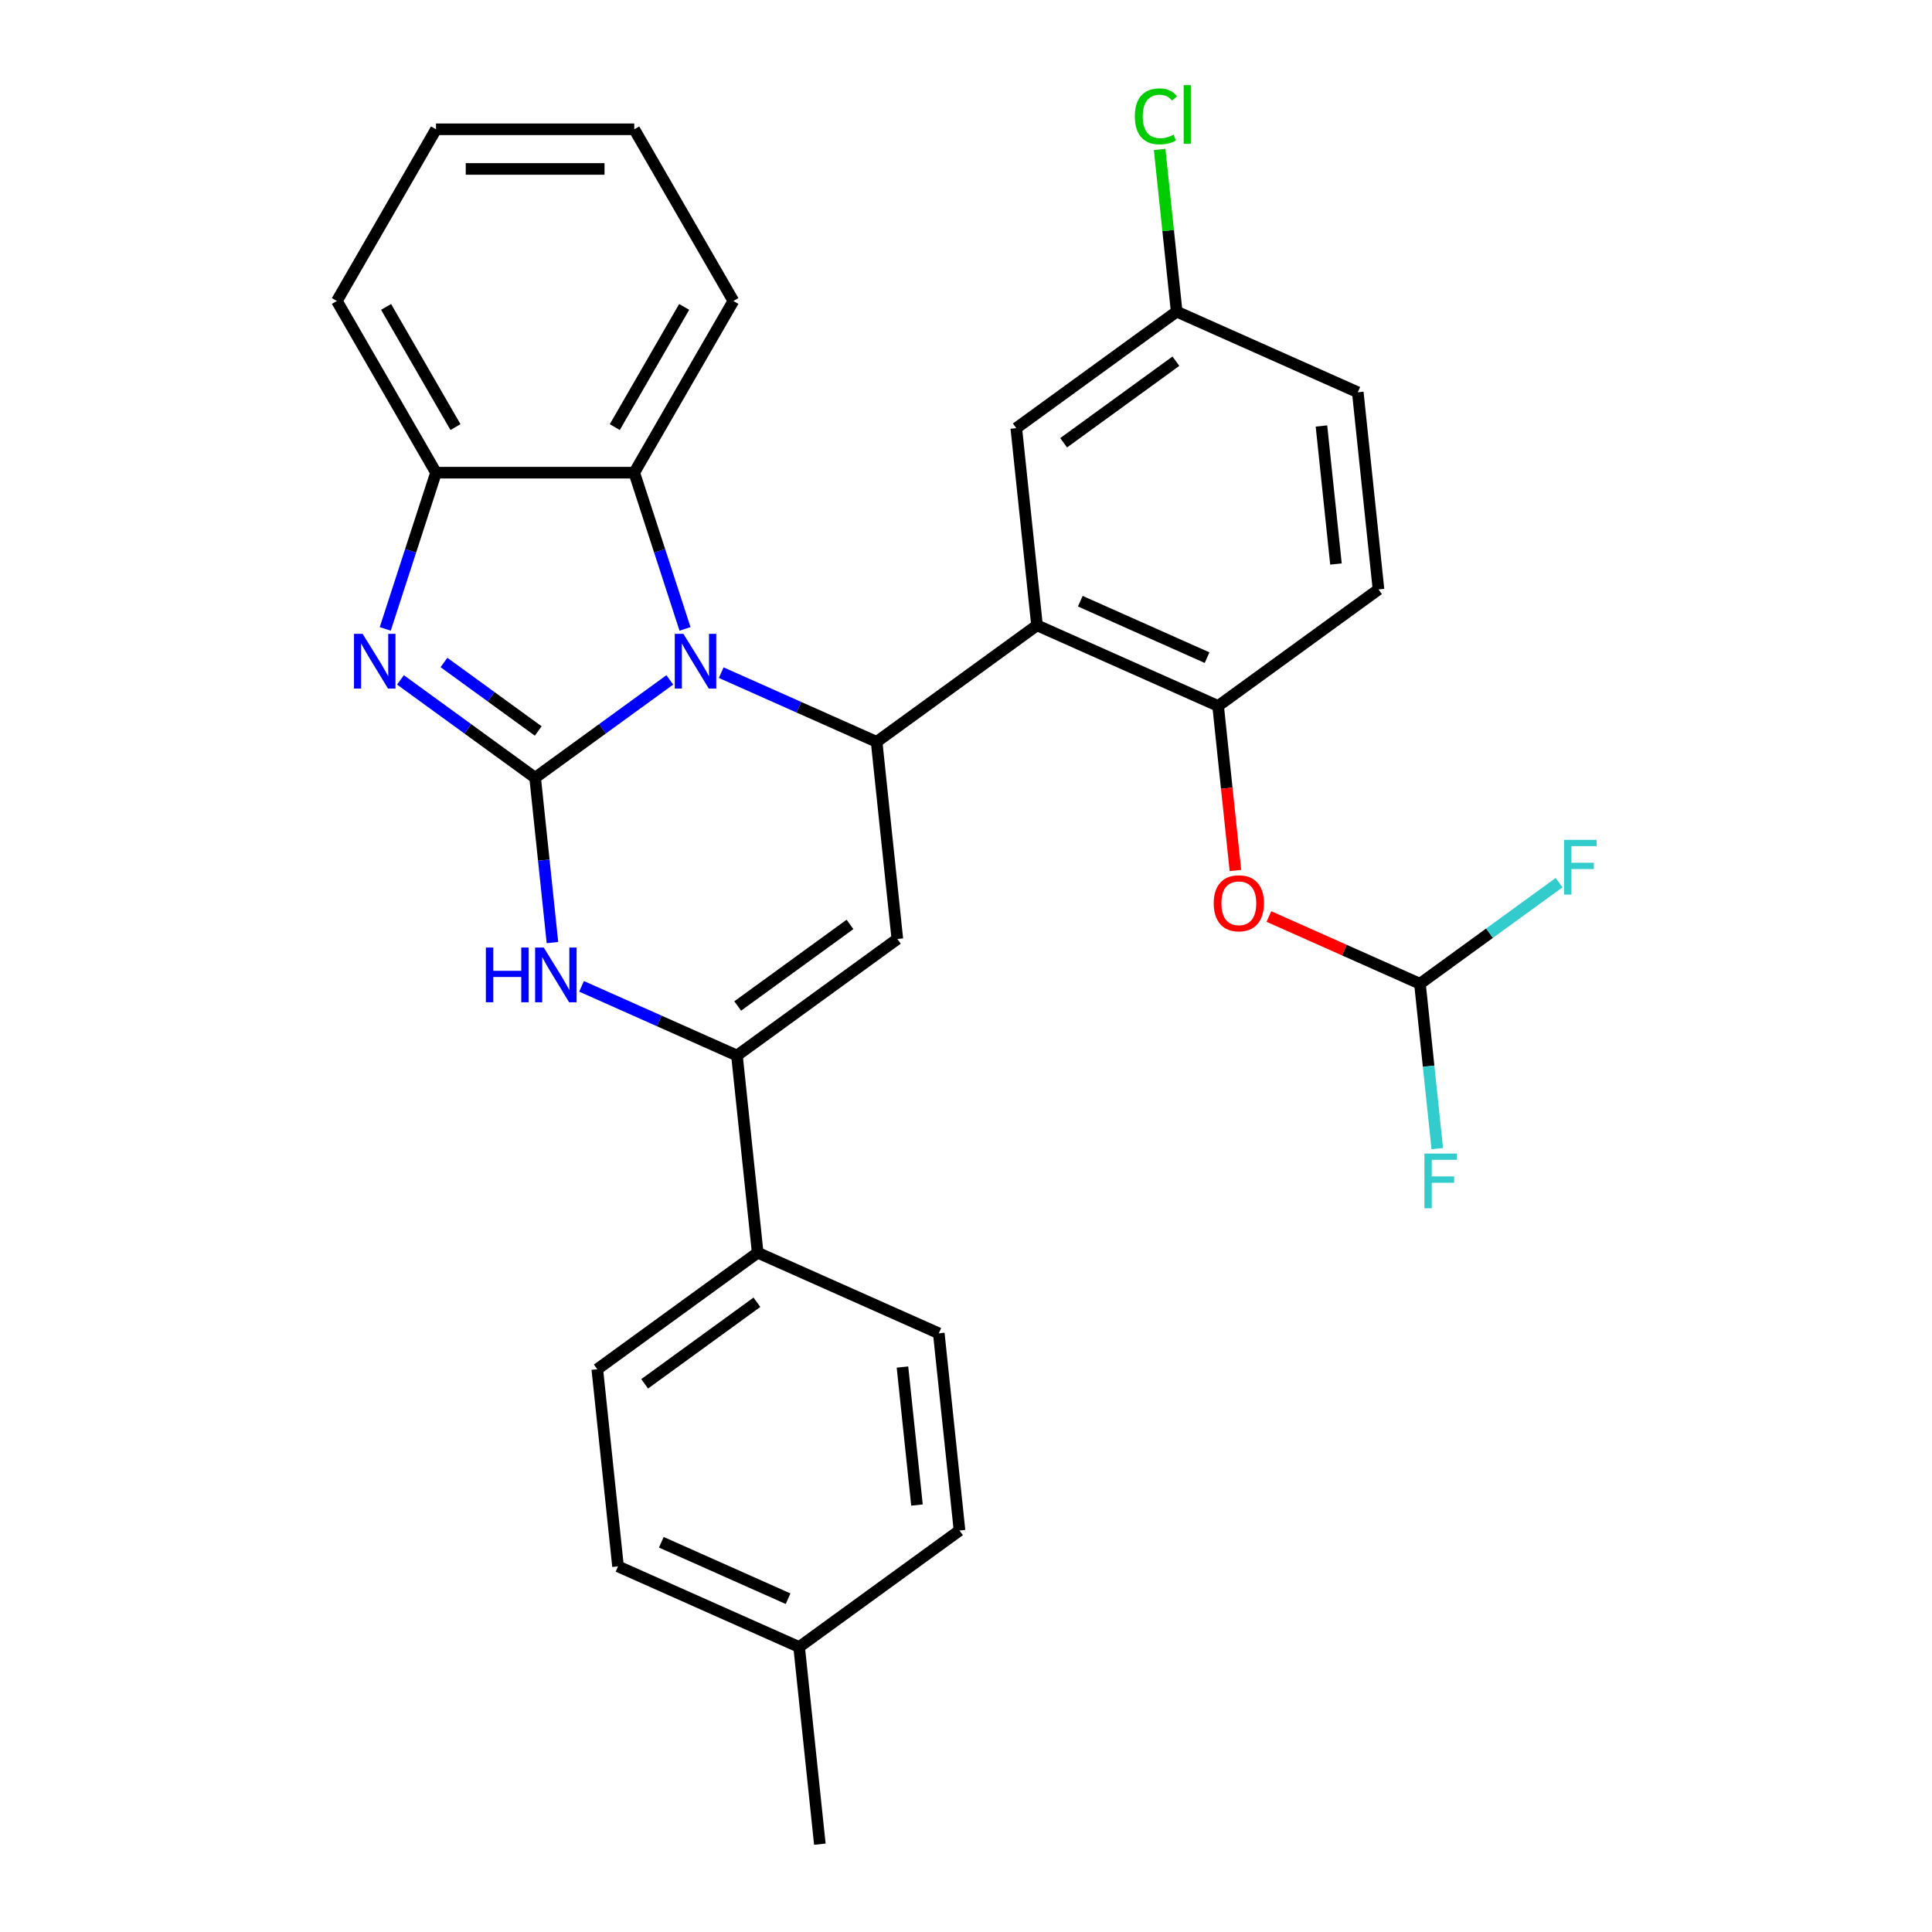 <?xml version='1.0' encoding='iso-8859-1'?>
<svg version='1.1' baseProfile='full'
              xmlns='http://www.w3.org/2000/svg'
                      xmlns:rdkit='http://www.rdkit.org/xml'
                      xmlns:xlink='http://www.w3.org/1999/xlink'
                  xml:space='preserve'
width='1000px' height='1000px' viewBox='0 0 1000 1000'>
<!-- END OF HEADER -->
<rect style='opacity:1.0;fill:#FFFFFF;stroke:none' width='1000' height='1000' x='0' y='0'> </rect>
<path class='bond-0' d='M 276.982,402.558 L 311.837,377.234' style='fill:none;fill-rule:evenodd;stroke:#000000;stroke-width:6px;stroke-linecap:butt;stroke-linejoin:miter;stroke-opacity:1' />
<path class='bond-0' d='M 311.837,377.234 L 346.692,351.911' style='fill:none;fill-rule:evenodd;stroke:#0000FF;stroke-width:6px;stroke-linecap:butt;stroke-linejoin:miter;stroke-opacity:1' />
<path class='bond-2' d='M 276.982,402.558 L 242.128,377.234' style='fill:none;fill-rule:evenodd;stroke:#000000;stroke-width:6px;stroke-linecap:butt;stroke-linejoin:miter;stroke-opacity:1' />
<path class='bond-2' d='M 242.128,377.234 L 207.273,351.911' style='fill:none;fill-rule:evenodd;stroke:#0000FF;stroke-width:6px;stroke-linecap:butt;stroke-linejoin:miter;stroke-opacity:1' />
<path class='bond-2' d='M 278.589,378.358 L 254.19,360.631' style='fill:none;fill-rule:evenodd;stroke:#000000;stroke-width:6px;stroke-linecap:butt;stroke-linejoin:miter;stroke-opacity:1' />
<path class='bond-2' d='M 254.19,360.631 L 229.792,342.905' style='fill:none;fill-rule:evenodd;stroke:#0000FF;stroke-width:6px;stroke-linecap:butt;stroke-linejoin:miter;stroke-opacity:1' />
<path class='bond-4' d='M 276.982,402.558 L 281.466,445.22' style='fill:none;fill-rule:evenodd;stroke:#000000;stroke-width:6px;stroke-linecap:butt;stroke-linejoin:miter;stroke-opacity:1' />
<path class='bond-4' d='M 281.466,445.22 L 285.95,487.883' style='fill:none;fill-rule:evenodd;stroke:#0000FF;stroke-width:6px;stroke-linecap:butt;stroke-linejoin:miter;stroke-opacity:1' />
<path class='bond-1' d='M 373.303,348.168 L 413.521,366.074' style='fill:none;fill-rule:evenodd;stroke:#0000FF;stroke-width:6px;stroke-linecap:butt;stroke-linejoin:miter;stroke-opacity:1' />
<path class='bond-1' d='M 413.521,366.074 L 453.739,383.98' style='fill:none;fill-rule:evenodd;stroke:#000000;stroke-width:6px;stroke-linecap:butt;stroke-linejoin:miter;stroke-opacity:1' />
<path class='bond-7' d='M 354.563,325.519 L 341.426,285.086' style='fill:none;fill-rule:evenodd;stroke:#0000FF;stroke-width:6px;stroke-linecap:butt;stroke-linejoin:miter;stroke-opacity:1' />
<path class='bond-7' d='M 341.426,285.086 L 328.289,244.654' style='fill:none;fill-rule:evenodd;stroke:#000000;stroke-width:6px;stroke-linecap:butt;stroke-linejoin:miter;stroke-opacity:1' />
<path class='bond-6' d='M 453.739,383.98 L 536.754,323.666' style='fill:none;fill-rule:evenodd;stroke:#000000;stroke-width:6px;stroke-linecap:butt;stroke-linejoin:miter;stroke-opacity:1' />
<path class='bond-31' d='M 453.739,383.98 L 464.465,486.03' style='fill:none;fill-rule:evenodd;stroke:#000000;stroke-width:6px;stroke-linecap:butt;stroke-linejoin:miter;stroke-opacity:1' />
<path class='bond-8' d='M 199.402,325.519 L 212.539,285.086' style='fill:none;fill-rule:evenodd;stroke:#0000FF;stroke-width:6px;stroke-linecap:butt;stroke-linejoin:miter;stroke-opacity:1' />
<path class='bond-8' d='M 212.539,285.086 L 225.676,244.654' style='fill:none;fill-rule:evenodd;stroke:#000000;stroke-width:6px;stroke-linecap:butt;stroke-linejoin:miter;stroke-opacity:1' />
<path class='bond-3' d='M 464.465,486.03 L 381.449,546.344' style='fill:none;fill-rule:evenodd;stroke:#000000;stroke-width:6px;stroke-linecap:butt;stroke-linejoin:miter;stroke-opacity:1' />
<path class='bond-3' d='M 439.95,478.474 L 381.839,520.694' style='fill:none;fill-rule:evenodd;stroke:#000000;stroke-width:6px;stroke-linecap:butt;stroke-linejoin:miter;stroke-opacity:1' />
<path class='bond-5' d='M 301.014,510.532 L 341.232,528.438' style='fill:none;fill-rule:evenodd;stroke:#0000FF;stroke-width:6px;stroke-linecap:butt;stroke-linejoin:miter;stroke-opacity:1' />
<path class='bond-5' d='M 341.232,528.438 L 381.449,546.344' style='fill:none;fill-rule:evenodd;stroke:#000000;stroke-width:6px;stroke-linecap:butt;stroke-linejoin:miter;stroke-opacity:1' />
<path class='bond-11' d='M 381.449,546.344 L 392.175,648.395' style='fill:none;fill-rule:evenodd;stroke:#000000;stroke-width:6px;stroke-linecap:butt;stroke-linejoin:miter;stroke-opacity:1' />
<path class='bond-9' d='M 536.754,323.666 L 630.495,365.402' style='fill:none;fill-rule:evenodd;stroke:#000000;stroke-width:6px;stroke-linecap:butt;stroke-linejoin:miter;stroke-opacity:1' />
<path class='bond-9' d='M 559.162,311.178 L 624.781,340.394' style='fill:none;fill-rule:evenodd;stroke:#000000;stroke-width:6px;stroke-linecap:butt;stroke-linejoin:miter;stroke-opacity:1' />
<path class='bond-13' d='M 536.754,323.666 L 526.028,221.616' style='fill:none;fill-rule:evenodd;stroke:#000000;stroke-width:6px;stroke-linecap:butt;stroke-linejoin:miter;stroke-opacity:1' />
<path class='bond-25' d='M 328.289,244.654 L 379.595,155.789' style='fill:none;fill-rule:evenodd;stroke:#000000;stroke-width:6px;stroke-linecap:butt;stroke-linejoin:miter;stroke-opacity:1' />
<path class='bond-25' d='M 318.212,221.063 L 354.126,158.857' style='fill:none;fill-rule:evenodd;stroke:#000000;stroke-width:6px;stroke-linecap:butt;stroke-linejoin:miter;stroke-opacity:1' />
<path class='bond-30' d='M 328.289,244.654 L 225.676,244.654' style='fill:none;fill-rule:evenodd;stroke:#000000;stroke-width:6px;stroke-linecap:butt;stroke-linejoin:miter;stroke-opacity:1' />
<path class='bond-26' d='M 225.676,244.654 L 174.37,155.789' style='fill:none;fill-rule:evenodd;stroke:#000000;stroke-width:6px;stroke-linecap:butt;stroke-linejoin:miter;stroke-opacity:1' />
<path class='bond-26' d='M 235.753,221.063 L 199.839,158.857' style='fill:none;fill-rule:evenodd;stroke:#000000;stroke-width:6px;stroke-linecap:butt;stroke-linejoin:miter;stroke-opacity:1' />
<path class='bond-10' d='M 630.495,365.402 L 634.971,407.985' style='fill:none;fill-rule:evenodd;stroke:#000000;stroke-width:6px;stroke-linecap:butt;stroke-linejoin:miter;stroke-opacity:1' />
<path class='bond-10' d='M 634.971,407.985 L 639.446,450.567' style='fill:none;fill-rule:evenodd;stroke:#FF0000;stroke-width:6px;stroke-linecap:butt;stroke-linejoin:miter;stroke-opacity:1' />
<path class='bond-14' d='M 630.495,365.402 L 713.51,305.088' style='fill:none;fill-rule:evenodd;stroke:#000000;stroke-width:6px;stroke-linecap:butt;stroke-linejoin:miter;stroke-opacity:1' />
<path class='bond-12' d='M 656.786,474.383 L 695.874,491.786' style='fill:none;fill-rule:evenodd;stroke:#FF0000;stroke-width:6px;stroke-linecap:butt;stroke-linejoin:miter;stroke-opacity:1' />
<path class='bond-12' d='M 695.874,491.786 L 734.962,509.189' style='fill:none;fill-rule:evenodd;stroke:#000000;stroke-width:6px;stroke-linecap:butt;stroke-linejoin:miter;stroke-opacity:1' />
<path class='bond-15' d='M 392.175,648.395 L 309.16,708.709' style='fill:none;fill-rule:evenodd;stroke:#000000;stroke-width:6px;stroke-linecap:butt;stroke-linejoin:miter;stroke-opacity:1' />
<path class='bond-15' d='M 391.786,674.045 L 333.675,716.265' style='fill:none;fill-rule:evenodd;stroke:#000000;stroke-width:6px;stroke-linecap:butt;stroke-linejoin:miter;stroke-opacity:1' />
<path class='bond-16' d='M 392.175,648.395 L 485.916,690.131' style='fill:none;fill-rule:evenodd;stroke:#000000;stroke-width:6px;stroke-linecap:butt;stroke-linejoin:miter;stroke-opacity:1' />
<path class='bond-18' d='M 734.962,509.189 L 739.446,551.851' style='fill:none;fill-rule:evenodd;stroke:#000000;stroke-width:6px;stroke-linecap:butt;stroke-linejoin:miter;stroke-opacity:1' />
<path class='bond-18' d='M 739.446,551.851 L 743.93,594.514' style='fill:none;fill-rule:evenodd;stroke:#33CCCC;stroke-width:6px;stroke-linecap:butt;stroke-linejoin:miter;stroke-opacity:1' />
<path class='bond-19' d='M 734.962,509.189 L 770.977,483.022' style='fill:none;fill-rule:evenodd;stroke:#000000;stroke-width:6px;stroke-linecap:butt;stroke-linejoin:miter;stroke-opacity:1' />
<path class='bond-19' d='M 770.977,483.022 L 806.992,456.856' style='fill:none;fill-rule:evenodd;stroke:#33CCCC;stroke-width:6px;stroke-linecap:butt;stroke-linejoin:miter;stroke-opacity:1' />
<path class='bond-17' d='M 526.028,221.616 L 609.043,161.302' style='fill:none;fill-rule:evenodd;stroke:#000000;stroke-width:6px;stroke-linecap:butt;stroke-linejoin:miter;stroke-opacity:1' />
<path class='bond-17' d='M 550.543,229.172 L 608.654,186.952' style='fill:none;fill-rule:evenodd;stroke:#000000;stroke-width:6px;stroke-linecap:butt;stroke-linejoin:miter;stroke-opacity:1' />
<path class='bond-34' d='M 713.51,305.088 L 702.784,203.038' style='fill:none;fill-rule:evenodd;stroke:#000000;stroke-width:6px;stroke-linecap:butt;stroke-linejoin:miter;stroke-opacity:1' />
<path class='bond-34' d='M 691.491,291.926 L 683.983,220.491' style='fill:none;fill-rule:evenodd;stroke:#000000;stroke-width:6px;stroke-linecap:butt;stroke-linejoin:miter;stroke-opacity:1' />
<path class='bond-22' d='M 309.16,708.709 L 319.886,810.759' style='fill:none;fill-rule:evenodd;stroke:#000000;stroke-width:6px;stroke-linecap:butt;stroke-linejoin:miter;stroke-opacity:1' />
<path class='bond-21' d='M 485.916,690.131 L 496.642,792.181' style='fill:none;fill-rule:evenodd;stroke:#000000;stroke-width:6px;stroke-linecap:butt;stroke-linejoin:miter;stroke-opacity:1' />
<path class='bond-21' d='M 467.115,707.584 L 474.623,779.019' style='fill:none;fill-rule:evenodd;stroke:#000000;stroke-width:6px;stroke-linecap:butt;stroke-linejoin:miter;stroke-opacity:1' />
<path class='bond-20' d='M 609.043,161.302 L 702.784,203.038' style='fill:none;fill-rule:evenodd;stroke:#000000;stroke-width:6px;stroke-linecap:butt;stroke-linejoin:miter;stroke-opacity:1' />
<path class='bond-24' d='M 609.043,161.302 L 604.632,119.329' style='fill:none;fill-rule:evenodd;stroke:#000000;stroke-width:6px;stroke-linecap:butt;stroke-linejoin:miter;stroke-opacity:1' />
<path class='bond-24' d='M 604.632,119.329 L 600.22,77.357' style='fill:none;fill-rule:evenodd;stroke:#00CC00;stroke-width:6px;stroke-linecap:butt;stroke-linejoin:miter;stroke-opacity:1' />
<path class='bond-23' d='M 496.642,792.181 L 413.627,852.495' style='fill:none;fill-rule:evenodd;stroke:#000000;stroke-width:6px;stroke-linecap:butt;stroke-linejoin:miter;stroke-opacity:1' />
<path class='bond-33' d='M 319.886,810.759 L 413.627,852.495' style='fill:none;fill-rule:evenodd;stroke:#000000;stroke-width:6px;stroke-linecap:butt;stroke-linejoin:miter;stroke-opacity:1' />
<path class='bond-33' d='M 342.295,798.271 L 407.913,827.487' style='fill:none;fill-rule:evenodd;stroke:#000000;stroke-width:6px;stroke-linecap:butt;stroke-linejoin:miter;stroke-opacity:1' />
<path class='bond-27' d='M 413.627,852.495 L 424.353,954.545' style='fill:none;fill-rule:evenodd;stroke:#000000;stroke-width:6px;stroke-linecap:butt;stroke-linejoin:miter;stroke-opacity:1' />
<path class='bond-28' d='M 379.595,155.789 L 328.289,66.924' style='fill:none;fill-rule:evenodd;stroke:#000000;stroke-width:6px;stroke-linecap:butt;stroke-linejoin:miter;stroke-opacity:1' />
<path class='bond-29' d='M 174.37,155.789 L 225.676,66.924' style='fill:none;fill-rule:evenodd;stroke:#000000;stroke-width:6px;stroke-linecap:butt;stroke-linejoin:miter;stroke-opacity:1' />
<path class='bond-32' d='M 328.289,66.924 L 225.676,66.924' style='fill:none;fill-rule:evenodd;stroke:#000000;stroke-width:6px;stroke-linecap:butt;stroke-linejoin:miter;stroke-opacity:1' />
<path class='bond-32' d='M 312.897,87.446 L 241.068,87.446' style='fill:none;fill-rule:evenodd;stroke:#000000;stroke-width:6px;stroke-linecap:butt;stroke-linejoin:miter;stroke-opacity:1' />
<path  class='atom-1' d='M 353.738 328.084
L 363.018 343.084
Q 363.938 344.564, 365.418 347.244
Q 366.898 349.924, 366.978 350.084
L 366.978 328.084
L 370.738 328.084
L 370.738 356.404
L 366.858 356.404
L 356.898 340.004
Q 355.738 338.084, 354.498 335.884
Q 353.298 333.684, 352.938 333.004
L 352.938 356.404
L 349.258 356.404
L 349.258 328.084
L 353.738 328.084
' fill='#0000FF'/>
<path  class='atom-3' d='M 187.707 328.084
L 196.987 343.084
Q 197.907 344.564, 199.387 347.244
Q 200.867 349.924, 200.947 350.084
L 200.947 328.084
L 204.707 328.084
L 204.707 356.404
L 200.827 356.404
L 190.867 340.004
Q 189.707 338.084, 188.467 335.884
Q 187.267 333.684, 186.907 333.004
L 186.907 356.404
L 183.227 356.404
L 183.227 328.084
L 187.707 328.084
' fill='#0000FF'/>
<path  class='atom-5' d='M 251.488 490.448
L 255.328 490.448
L 255.328 502.488
L 269.808 502.488
L 269.808 490.448
L 273.648 490.448
L 273.648 518.768
L 269.808 518.768
L 269.808 505.688
L 255.328 505.688
L 255.328 518.768
L 251.488 518.768
L 251.488 490.448
' fill='#0000FF'/>
<path  class='atom-5' d='M 281.448 490.448
L 290.728 505.448
Q 291.648 506.928, 293.128 509.608
Q 294.608 512.288, 294.688 512.448
L 294.688 490.448
L 298.448 490.448
L 298.448 518.768
L 294.568 518.768
L 284.608 502.368
Q 283.448 500.448, 282.208 498.248
Q 281.008 496.048, 280.648 495.368
L 280.648 518.768
L 276.968 518.768
L 276.968 490.448
L 281.448 490.448
' fill='#0000FF'/>
<path  class='atom-11' d='M 628.221 467.532
Q 628.221 460.732, 631.581 456.932
Q 634.941 453.132, 641.221 453.132
Q 647.501 453.132, 650.861 456.932
Q 654.221 460.732, 654.221 467.532
Q 654.221 474.412, 650.821 478.332
Q 647.421 482.212, 641.221 482.212
Q 634.981 482.212, 631.581 478.332
Q 628.221 474.452, 628.221 467.532
M 641.221 479.012
Q 645.541 479.012, 647.861 476.132
Q 650.221 473.212, 650.221 467.532
Q 650.221 461.972, 647.861 459.172
Q 645.541 456.332, 641.221 456.332
Q 636.901 456.332, 634.541 459.132
Q 632.221 461.932, 632.221 467.532
Q 632.221 473.252, 634.541 476.132
Q 636.901 479.012, 641.221 479.012
' fill='#FF0000'/>
<path  class='atom-19' d='M 737.268 597.079
L 754.108 597.079
L 754.108 600.319
L 741.068 600.319
L 741.068 608.919
L 752.668 608.919
L 752.668 612.199
L 741.068 612.199
L 741.068 625.399
L 737.268 625.399
L 737.268 597.079
' fill='#33CCCC'/>
<path  class='atom-20' d='M 809.557 434.715
L 826.397 434.715
L 826.397 437.955
L 813.357 437.955
L 813.357 446.555
L 824.957 446.555
L 824.957 449.835
L 813.357 449.835
L 813.357 463.035
L 809.557 463.035
L 809.557 434.715
' fill='#33CCCC'/>
<path  class='atom-25' d='M 587.397 60.231
Q 587.397 53.191, 590.677 49.511
Q 593.997 45.791, 600.277 45.791
Q 606.117 45.791, 609.237 49.911
L 606.597 52.071
Q 604.317 49.071, 600.277 49.071
Q 595.997 49.071, 593.717 51.951
Q 591.477 54.791, 591.477 60.231
Q 591.477 65.831, 593.797 68.711
Q 596.157 71.591, 600.717 71.591
Q 603.837 71.591, 607.477 69.711
L 608.597 72.711
Q 607.117 73.671, 604.877 74.231
Q 602.637 74.791, 600.157 74.791
Q 593.997 74.791, 590.677 71.031
Q 587.397 67.271, 587.397 60.231
' fill='#00CC00'/>
<path  class='atom-25' d='M 612.677 44.071
L 616.357 44.071
L 616.357 74.431
L 612.677 74.431
L 612.677 44.071
' fill='#00CC00'/>
</svg>
